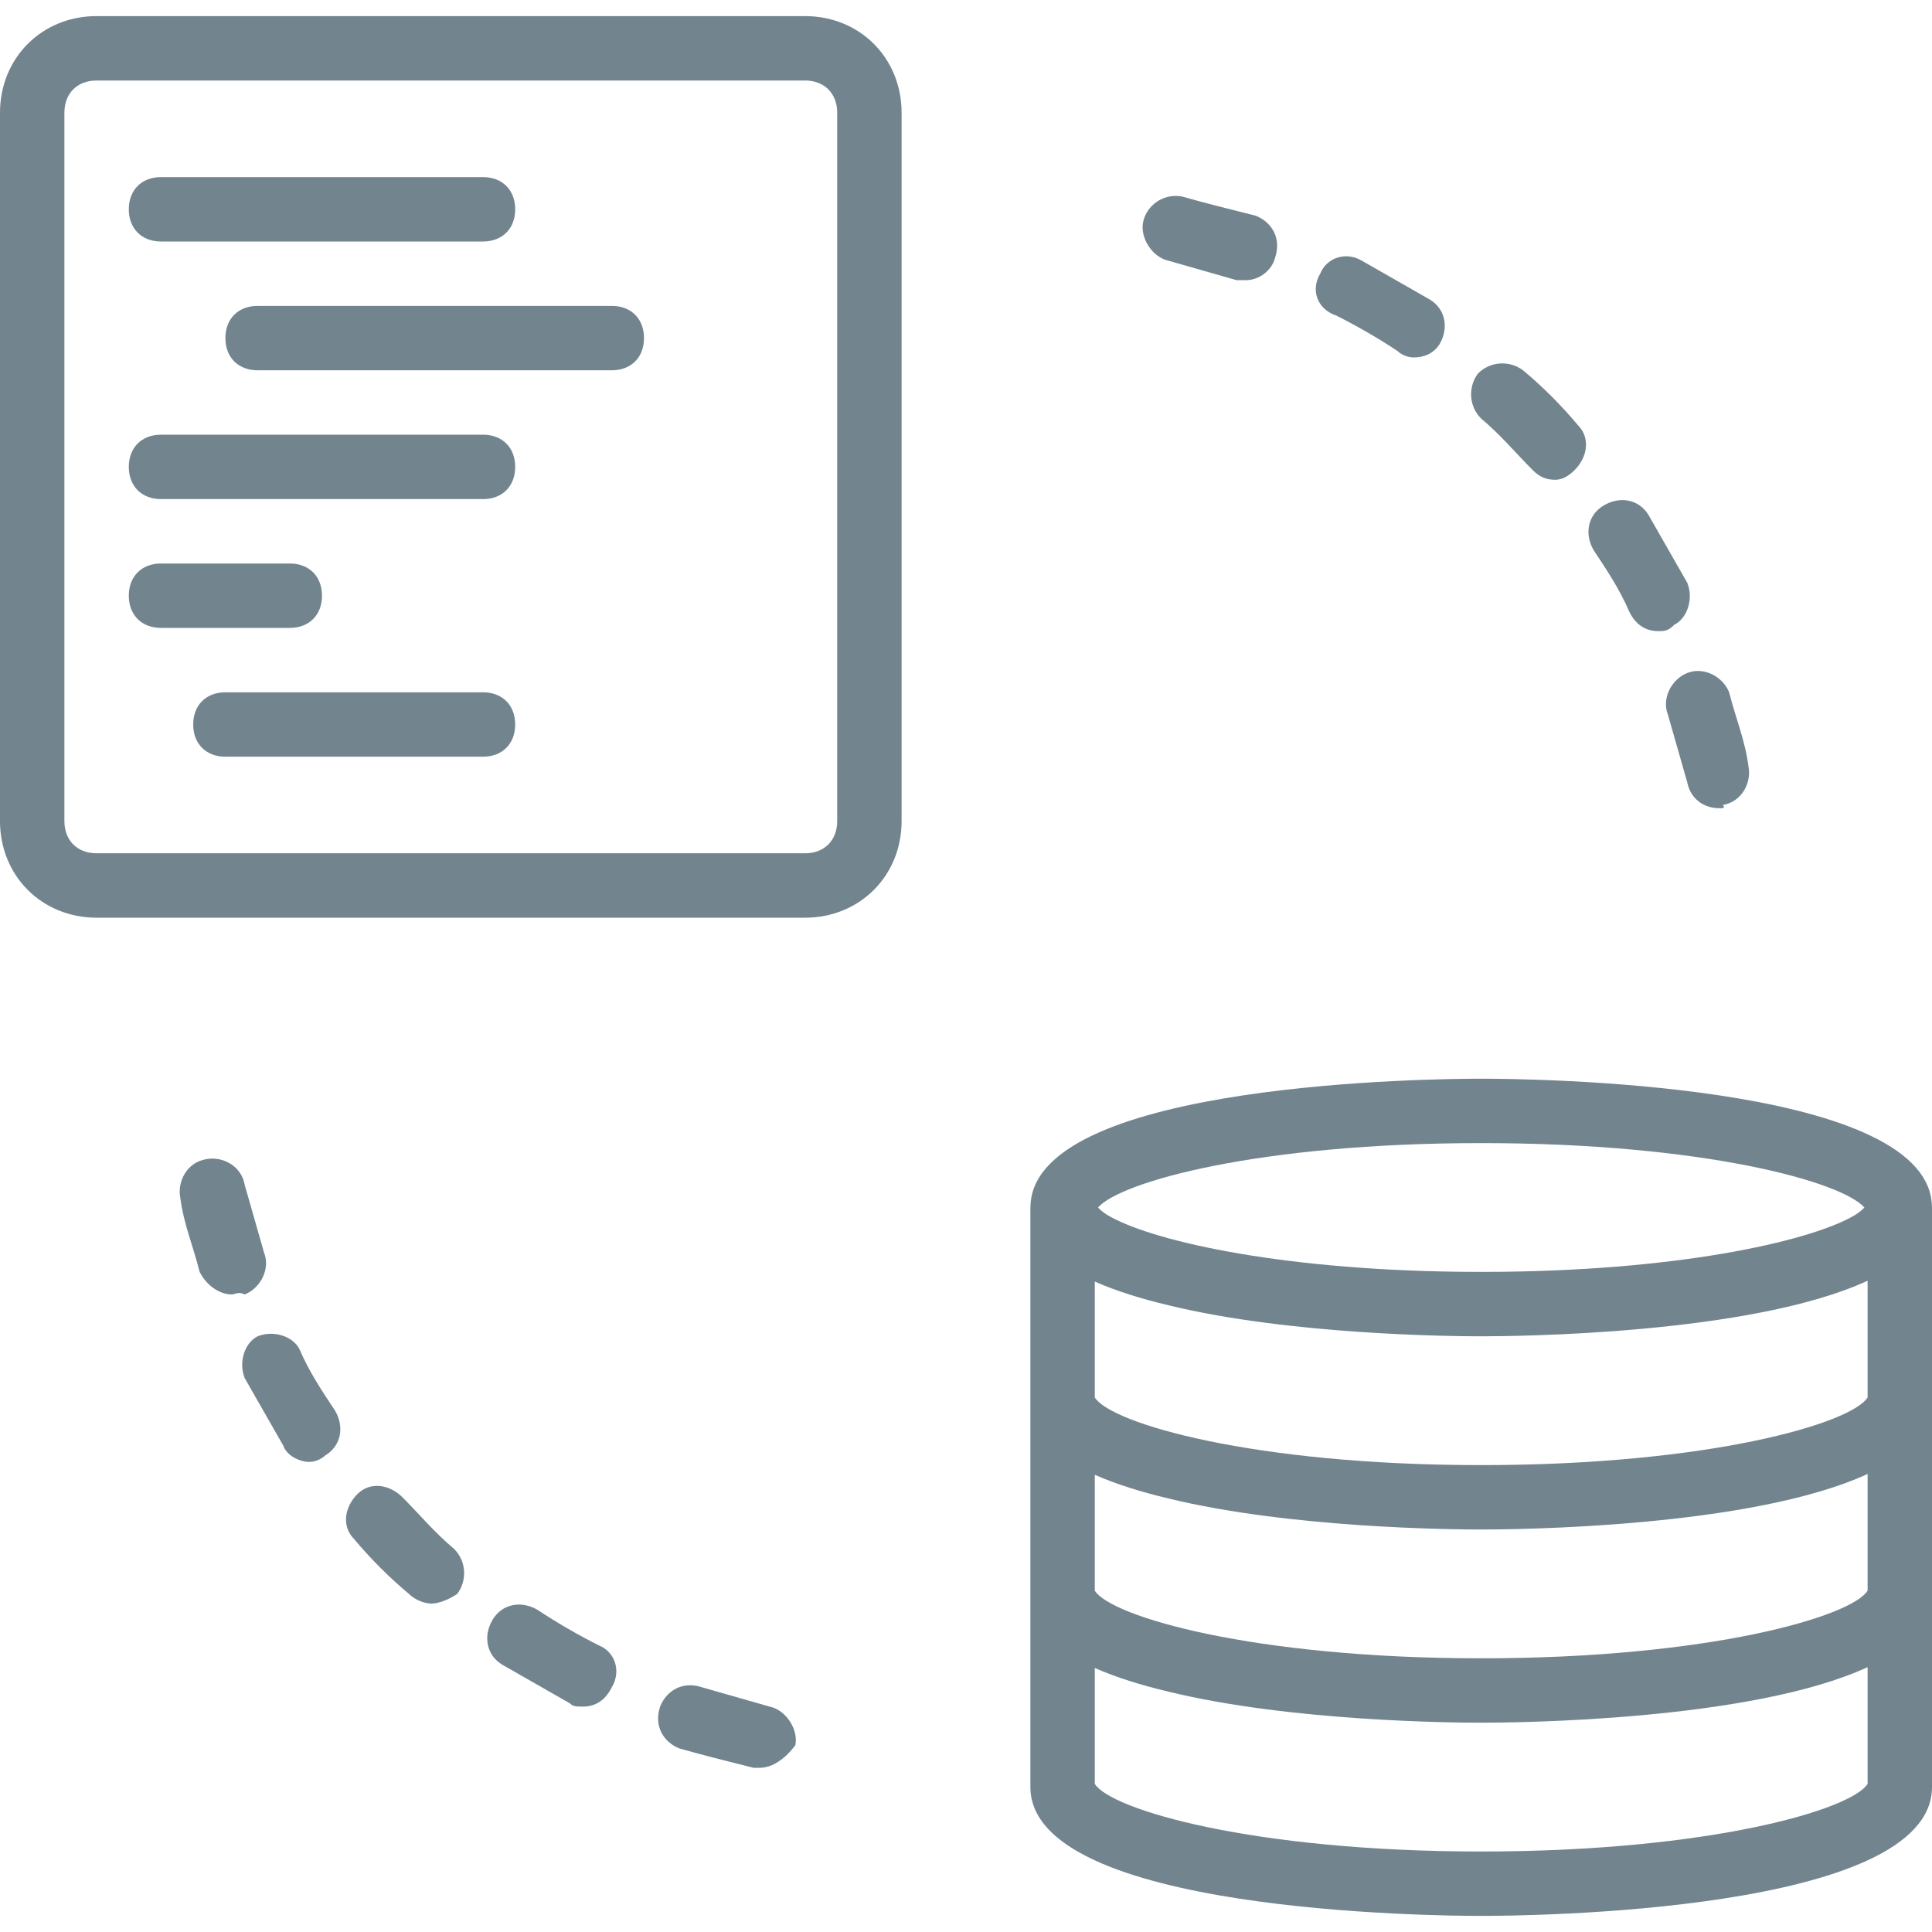 <?xml version="1.0" encoding="iso-8859-1"?>
<!-- Generator: Adobe Illustrator 19.0.0, SVG Export Plug-In . SVG Version: 6.00 Build 0)  -->
<svg xmlns="http://www.w3.org/2000/svg" xmlns:xlink="http://www.w3.org/1999/xlink" version="1.1" id="Layer_1" x="0px" y="0px" viewBox="0 0 512 512" style="enable-background:new 0 0 512 512;" xml:space="preserve" width="512px" height="512px">
<g transform="translate(1 1)">
	<g>
		<g>
			<path d="M212.333,3.267H24.6C10.093,3.267-1,14.36-1,28.867V216.6c0,14.507,11.093,25.6,25.6,25.6h187.733     c14.507,0,25.6-11.093,25.6-25.6V28.867C237.933,14.36,226.84,3.267,212.333,3.267z M220.867,216.6     c0,5.12-3.413,8.533-8.533,8.533H24.6c-5.12,0-8.533-3.413-8.533-8.533V28.867c0-5.12,3.413-8.533,8.533-8.533h187.733     c5.12,0,8.533,3.413,8.533,8.533V216.6z" fill="#72848e"/>
			<path d="M441.027,188.44c1.707,5.973,3.413,11.947,5.12,17.92c0.853,4.267,4.267,6.827,8.533,6.827c0.853,0,1.707,0,0.853-0.853     c5.12-0.853,7.68-5.973,6.827-10.24c-0.853-6.827-3.413-12.8-5.12-19.627c-1.707-4.267-6.827-6.827-11.093-5.12     S439.32,184.173,441.027,188.44z" fill="#72848e"/>
			<path d="M430.787,161.133c1.707,3.413,4.267,5.12,7.68,5.12c1.707,0,2.56,0,4.267-1.707c3.413-1.707,5.12-6.827,3.413-11.093     c-3.413-5.973-6.827-11.947-10.24-17.92c-2.56-4.267-7.68-5.12-11.947-2.56s-5.12,7.68-2.56,11.947     C424.813,150.04,428.227,155.16,430.787,161.133z" fill="#72848e"/>
			<path d="M308.76,68.12c5.973,1.707,11.947,3.413,17.92,5.12c0.853,0,1.707,0,2.56,0c3.413,0,6.827-2.56,7.68-5.973     c1.707-5.12-0.853-9.387-5.12-11.093c-6.827-1.707-13.653-3.413-19.627-5.12c-5.12-0.853-9.387,2.56-10.24,6.827     C301.08,62.147,304.493,67.267,308.76,68.12z" fill="#72848e"/>
			<path d="M353.133,82.627c5.12,2.56,11.093,5.973,16.213,9.387c0.853,0.853,2.56,1.707,4.267,1.707c2.56,0,5.12-0.853,6.827-3.413     c2.56-4.267,1.707-9.387-2.56-11.947c-5.973-3.413-11.947-6.827-17.92-10.24c-4.267-2.56-9.387-0.853-11.093,3.413     C346.307,75.8,348.013,80.92,353.133,82.627z" fill="#72848e"/>
			<path d="M405.187,123.587c1.707,1.707,3.413,2.56,5.973,2.56c1.707,0,3.413-0.853,5.12-2.56     c3.413-3.413,4.267-8.533,0.853-11.947c-4.267-5.12-9.387-10.24-14.507-14.507c-3.413-2.56-8.533-2.56-11.947,0.853     c-2.56,3.413-2.56,8.533,0.853,11.947C396.653,114.2,400.92,119.32,405.187,123.587z" fill="#72848e"/>
			<path d="M78.36,356.547c-1.707-3.413-6.827-5.12-11.093-3.413c-3.413,1.707-5.12,6.827-3.413,11.093     c3.413,5.973,6.827,11.947,10.24,17.92c0.853,2.56,4.267,4.267,6.827,4.267c1.707,0,3.413-0.853,4.267-1.707     c4.267-2.56,5.12-7.68,2.56-11.947C84.333,367.64,80.92,362.52,78.36,356.547z" fill="#72848e"/>
			<path d="M68.973,330.947c-1.707-5.973-3.413-11.947-5.12-17.92c-0.853-5.12-5.973-7.68-10.24-6.827     c-5.12,0.853-7.68,5.973-6.827,10.24c0.853,6.827,3.413,12.8,5.12,19.627c1.707,3.413,5.12,5.973,8.533,5.973     c0.853,0,1.707-0.853,3.413,0C68.12,340.333,70.68,335.213,68.973,330.947z" fill="#72848e"/>
			<path d="M202.947,451.267c-5.973-1.707-11.947-3.413-17.92-5.12c-5.12-1.707-9.387,0.853-11.093,5.12     c-1.707,5.12,0.853,9.387,5.12,11.093c5.973,1.707,12.8,3.413,19.627,5.12c0.853,0,0.853,0,1.707,0     c3.413,0,6.827-2.56,9.387-5.973C210.627,457.24,207.213,452.12,202.947,451.267z" fill="#72848e"/>
			<path d="M105.667,395.8c-3.413-3.413-8.533-4.267-11.947-0.853c-3.413,3.413-4.267,8.533-0.853,11.947     c4.267,5.12,9.387,10.24,14.507,14.507c1.707,1.707,4.267,2.56,5.973,2.56s4.267-0.853,6.827-2.56     c2.56-3.413,2.56-8.533-0.853-11.947C114.2,405.187,109.933,400.067,105.667,395.8z" fill="#72848e"/>
			<path d="M157.72,435.053c-5.12-2.56-11.093-5.973-16.213-9.387c-4.267-2.56-9.387-1.707-11.947,2.56s-1.707,9.387,2.56,11.947     c5.973,3.413,11.947,6.827,17.92,10.24c0.853,0.853,1.707,0.853,3.413,0.853c3.413,0,5.973-1.707,7.68-5.12     C163.693,441.88,161.987,436.76,157.72,435.053z" fill="#72848e"/>
			<path d="M510.947,317.959c-2.23-32.252-107.594-33.092-119.414-33.092c-11.82,0-117.184,0.841-119.414,33.092     c-0.032,0.339-0.053,0.685-0.053,1.041v51.2v51.2v51.2c0,33.28,107.52,34.133,119.467,34.133     C403.48,506.733,511,505.88,511,472.6v-51.2v-51.2V319C511,318.644,510.98,318.298,510.947,317.959z M493.933,420.547     c-4.267,6.827-41.813,17.92-102.4,17.92c-60.587,0-98.133-11.093-102.4-17.92v-30.72c5.634,2.504,12.333,4.576,19.57,6.293     c32.358,7.891,75.514,8.214,82.83,8.214c8.952,0,71.572-0.48,102.4-14.724V420.547z M493.933,369.347     c-4.267,6.827-41.813,17.92-102.4,17.92c-60.587,0-98.133-11.093-102.4-17.92v-30.72c5.633,2.503,12.329,4.575,19.563,6.291     c32.359,7.893,75.52,8.216,82.837,8.216c8.952,0,71.572-0.48,102.4-14.724V369.347z M391.533,301.933     c58.88,0,95.573,10.24,101.547,17.067c-0.544,0.621-1.349,1.271-2.394,1.939c-10.585,6.441-43.734,14.508-93.384,15.093     c-0.057,0.001-0.111,0.002-0.168,0.003c-1.844,0.021-3.711,0.032-5.6,0.032c-1.889,0-3.756-0.011-5.6-0.032     c-0.057-0.001-0.112-0.002-0.169-0.003c-49.65-0.586-82.799-8.653-93.383-15.093c-1.046-0.667-1.851-1.317-2.394-1.939     C295.96,312.173,332.653,301.933,391.533,301.933z M391.533,489.667c-60.587,0-98.133-11.093-102.4-17.92v-30.72     c5.634,2.504,12.332,4.576,19.568,6.292c32.358,7.892,75.515,8.214,82.832,8.214c8.952,0,71.572-0.48,102.4-14.724v30.938     C489.667,478.573,452.12,489.667,391.533,489.667z" fill="#72848e"/>
			<path d="M41.667,63H127c5.12,0,8.533-3.413,8.533-8.533s-3.413-8.533-8.533-8.533H41.667c-5.12,0-8.533,3.413-8.533,8.533     S36.547,63,41.667,63z" fill="#72848e"/>
			<path d="M161.133,80.067H67.267c-5.12,0-8.533,3.413-8.533,8.533s3.413,8.533,8.533,8.533h93.867c5.12,0,8.533-3.413,8.533-8.533     S166.253,80.067,161.133,80.067z" fill="#72848e"/>
			<path d="M127,114.2H41.667c-5.12,0-8.533,3.413-8.533,8.533s3.413,8.533,8.533,8.533H127c5.12,0,8.533-3.413,8.533-8.533     S132.12,114.2,127,114.2z" fill="#72848e"/>
			<path d="M84.333,156.867c0-5.12-3.413-8.533-8.533-8.533H41.667c-5.12,0-8.533,3.413-8.533,8.533s3.413,8.533,8.533,8.533H75.8     C80.92,165.4,84.333,161.987,84.333,156.867z" fill="#72848e"/>
			<path d="M127,182.467H58.733c-5.12,0-8.533,3.413-8.533,8.533s3.413,8.533,8.533,8.533H127c5.12,0,8.533-3.413,8.533-8.533     S132.12,182.467,127,182.467z" fill="#72848e"/>
		</g>
	</g>
</g>
<g>
</g>
<g>
</g>
<g>
</g>
<g>
</g>
<g>
</g>
<g>
</g>
<g>
</g>
<g>
</g>
<g>
</g>
<g>
</g>
<g>
</g>
<g>
</g>
<g>
</g>
<g>
</g>
<g>
</g>
</svg>
